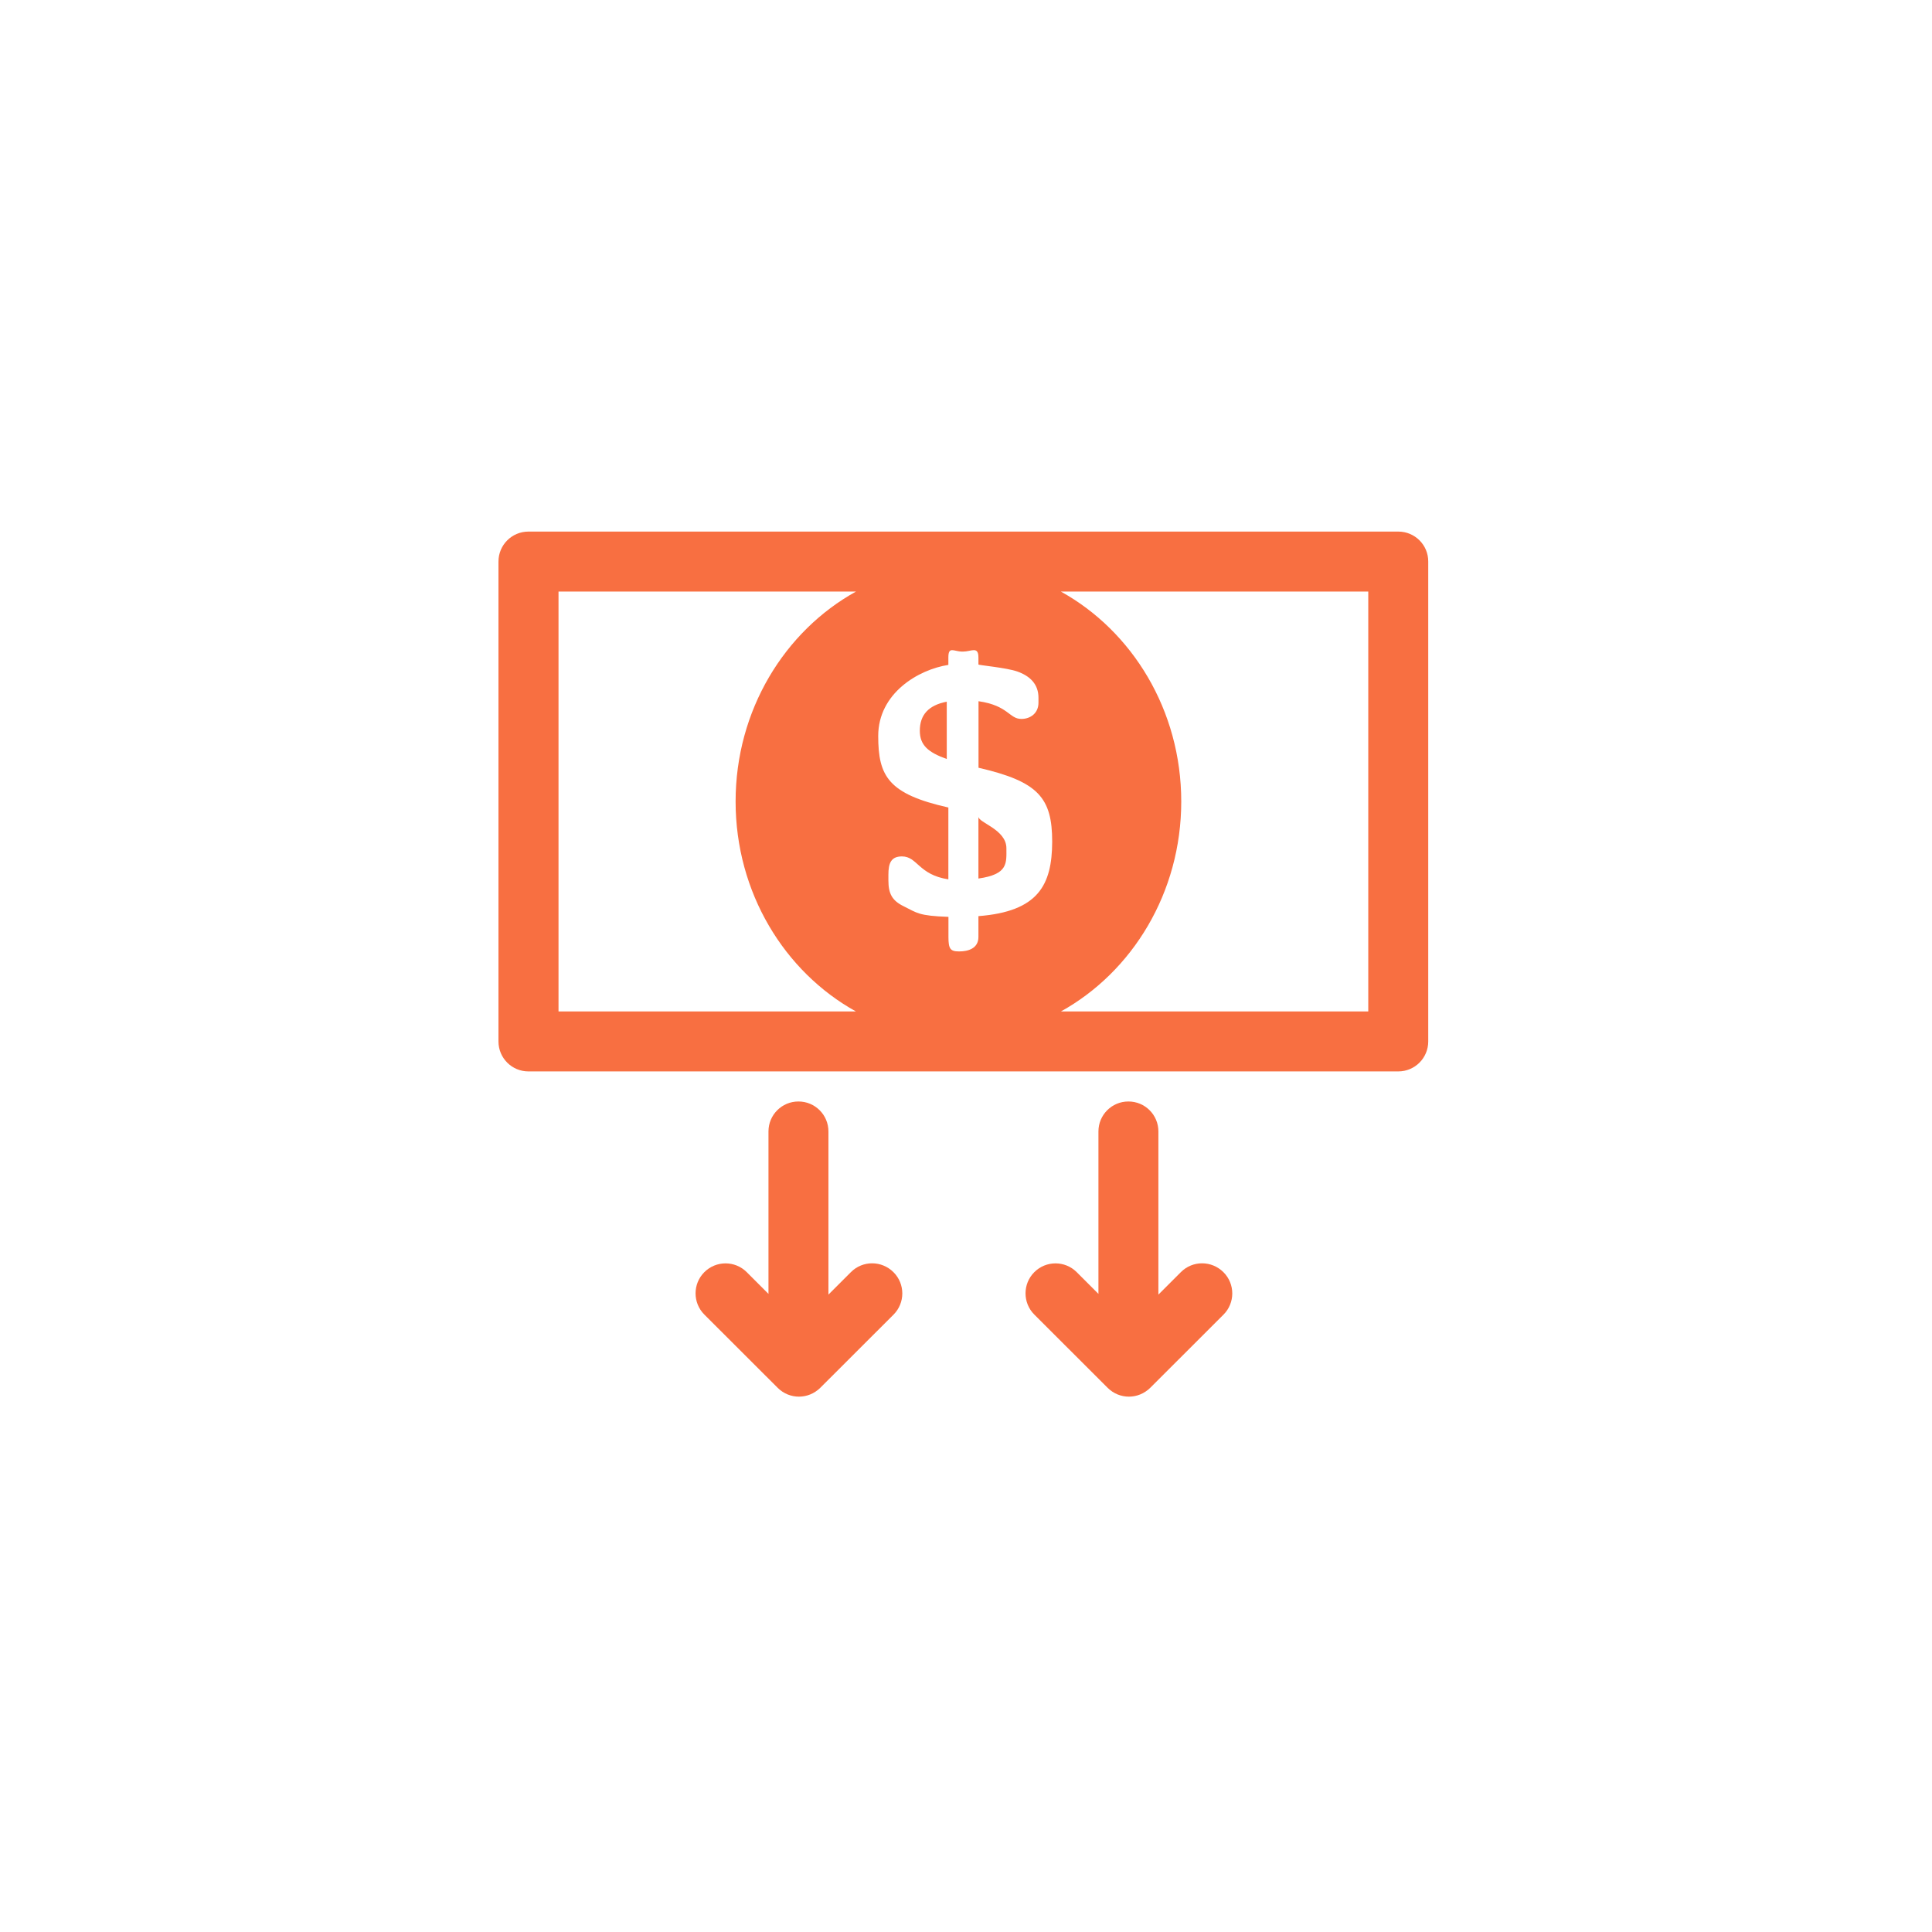 <?xml version="1.0" encoding="UTF-8"?>
<svg xmlns="http://www.w3.org/2000/svg" xmlns:xlink="http://www.w3.org/1999/xlink" version="1.1" id="Ebene_1" x="0px" y="0px" viewBox="0 0 241 241" style="enable-background:new 0 0 241 241;" xml:space="preserve">
<style type="text/css">
	.st0{display:none;fill:#FFFFFF;}
	.st1{fill:#f86f41;}
</style>
<path id="White" class="st0" d="M120.5,0.78c-66.2,0-120,53.8-120,120s53.8,120,120,120s120-53.8,120-120S186.7,0.78,120.5,0.78z   M120.5,233.78c-62.3,0-113-50.7-113-113s50.7-113,113-113s113,50.7,113,113S182.8,233.78,120.5,233.78z"></path>

<g>
	<path class="st1" d="M114.74,91.15c0,1.8,1.02,2.69,3.36,3.53v-7.15C115.8,87.97,114.74,89.2,114.74,91.15z"></path>
	<path class="st1" d="M122.05,101.87v7.72c3.74-0.53,3.49-1.94,3.49-3.79C125.53,103.46,122.05,102.63,122.05,101.87z"></path>
	<path class="st1" d="M174.43,66.31H65.92c-2.07,0-3.74,1.67-3.74,3.74v59.86c0,2.07,1.67,3.74,3.74,3.74h108.5   c2.07,0,3.74-1.67,3.74-3.74V70.05C178.17,67.98,176.49,66.31,174.43,66.31z M122.05,114.28v2.6c0,1.46-1.34,1.8-2.36,1.8h-0.09   c-1.06,0-1.29-0.34-1.29-1.8v-2.51c-3.74-0.13-3.9-0.49-5.58-1.32c-1.46-0.71-1.91-1.59-1.91-3.23v-0.7c0-1.42,0.31-2.29,1.69-2.29   c1.94,0,2.05,2.29,5.79,2.86v-8.96c-7.48-1.68-8.75-3.89-8.75-8.92c0-5.34,5.01-8.29,8.75-8.87v-0.93c0-1.45,0.68-0.73,1.74-0.73   h0.09c1.02,0,1.92-0.72,1.92,0.73v0.88c0,0.09,3.5,0.39,4.87,0.88c1.59,0.57,2.62,1.59,2.62,3.27v0.61c0,1.33-1.02,2.03-2.13,2.03   c-1.54,0-1.61-1.67-5.35-2.21v8.3c7.48,1.72,9.19,3.75,9.19,9.23C131.23,110.39,129.53,113.7,122.05,114.28z M69.67,73.79h37.11   c-8.91,4.93-15.02,14.81-15.02,26.19c0,11.38,6.11,21.26,15.01,26.19h-37.1V73.79z M170.68,126.17h-38.34   c8.9-4.93,15.01-14.81,15.01-26.19c0-11.38-6.11-21.26-15.02-26.19h38.35V126.17z"></path>
	<path class="st1" d="M147.31,158.68l-2.81,2.81v-20.35c0-2.07-1.67-3.74-3.74-3.74c-2.07,0-3.74,1.67-3.74,3.74v20.26l-2.71-2.71   c-1.46-1.46-3.83-1.46-5.29,0c-1.46,1.46-1.46,3.83,0,5.29l9.15,9.14c0.73,0.73,1.69,1.1,2.65,1.1c0.96,0,1.91-0.37,2.65-1.09   l9.15-9.14c1.46-1.46,1.46-3.83,0-5.29C151.14,157.22,148.77,157.22,147.31,158.68z"></path>
	<path class="st1" d="M106.15,158.68l-2.81,2.81v-20.35c0-2.07-1.67-3.74-3.74-3.74c-2.07,0-3.74,1.67-3.74,3.74v20.26l-2.71-2.71   c-1.46-1.46-3.83-1.46-5.29,0c-1.46,1.46-1.46,3.83,0,5.29l9.15,9.14c0.73,0.73,1.69,1.1,2.65,1.1c0.96,0,1.91-0.37,2.65-1.09   l9.15-9.14c1.46-1.46,1.46-3.83,0-5.29C109.98,157.22,107.61,157.22,106.15,158.68z"></path>
</g>
</svg>
